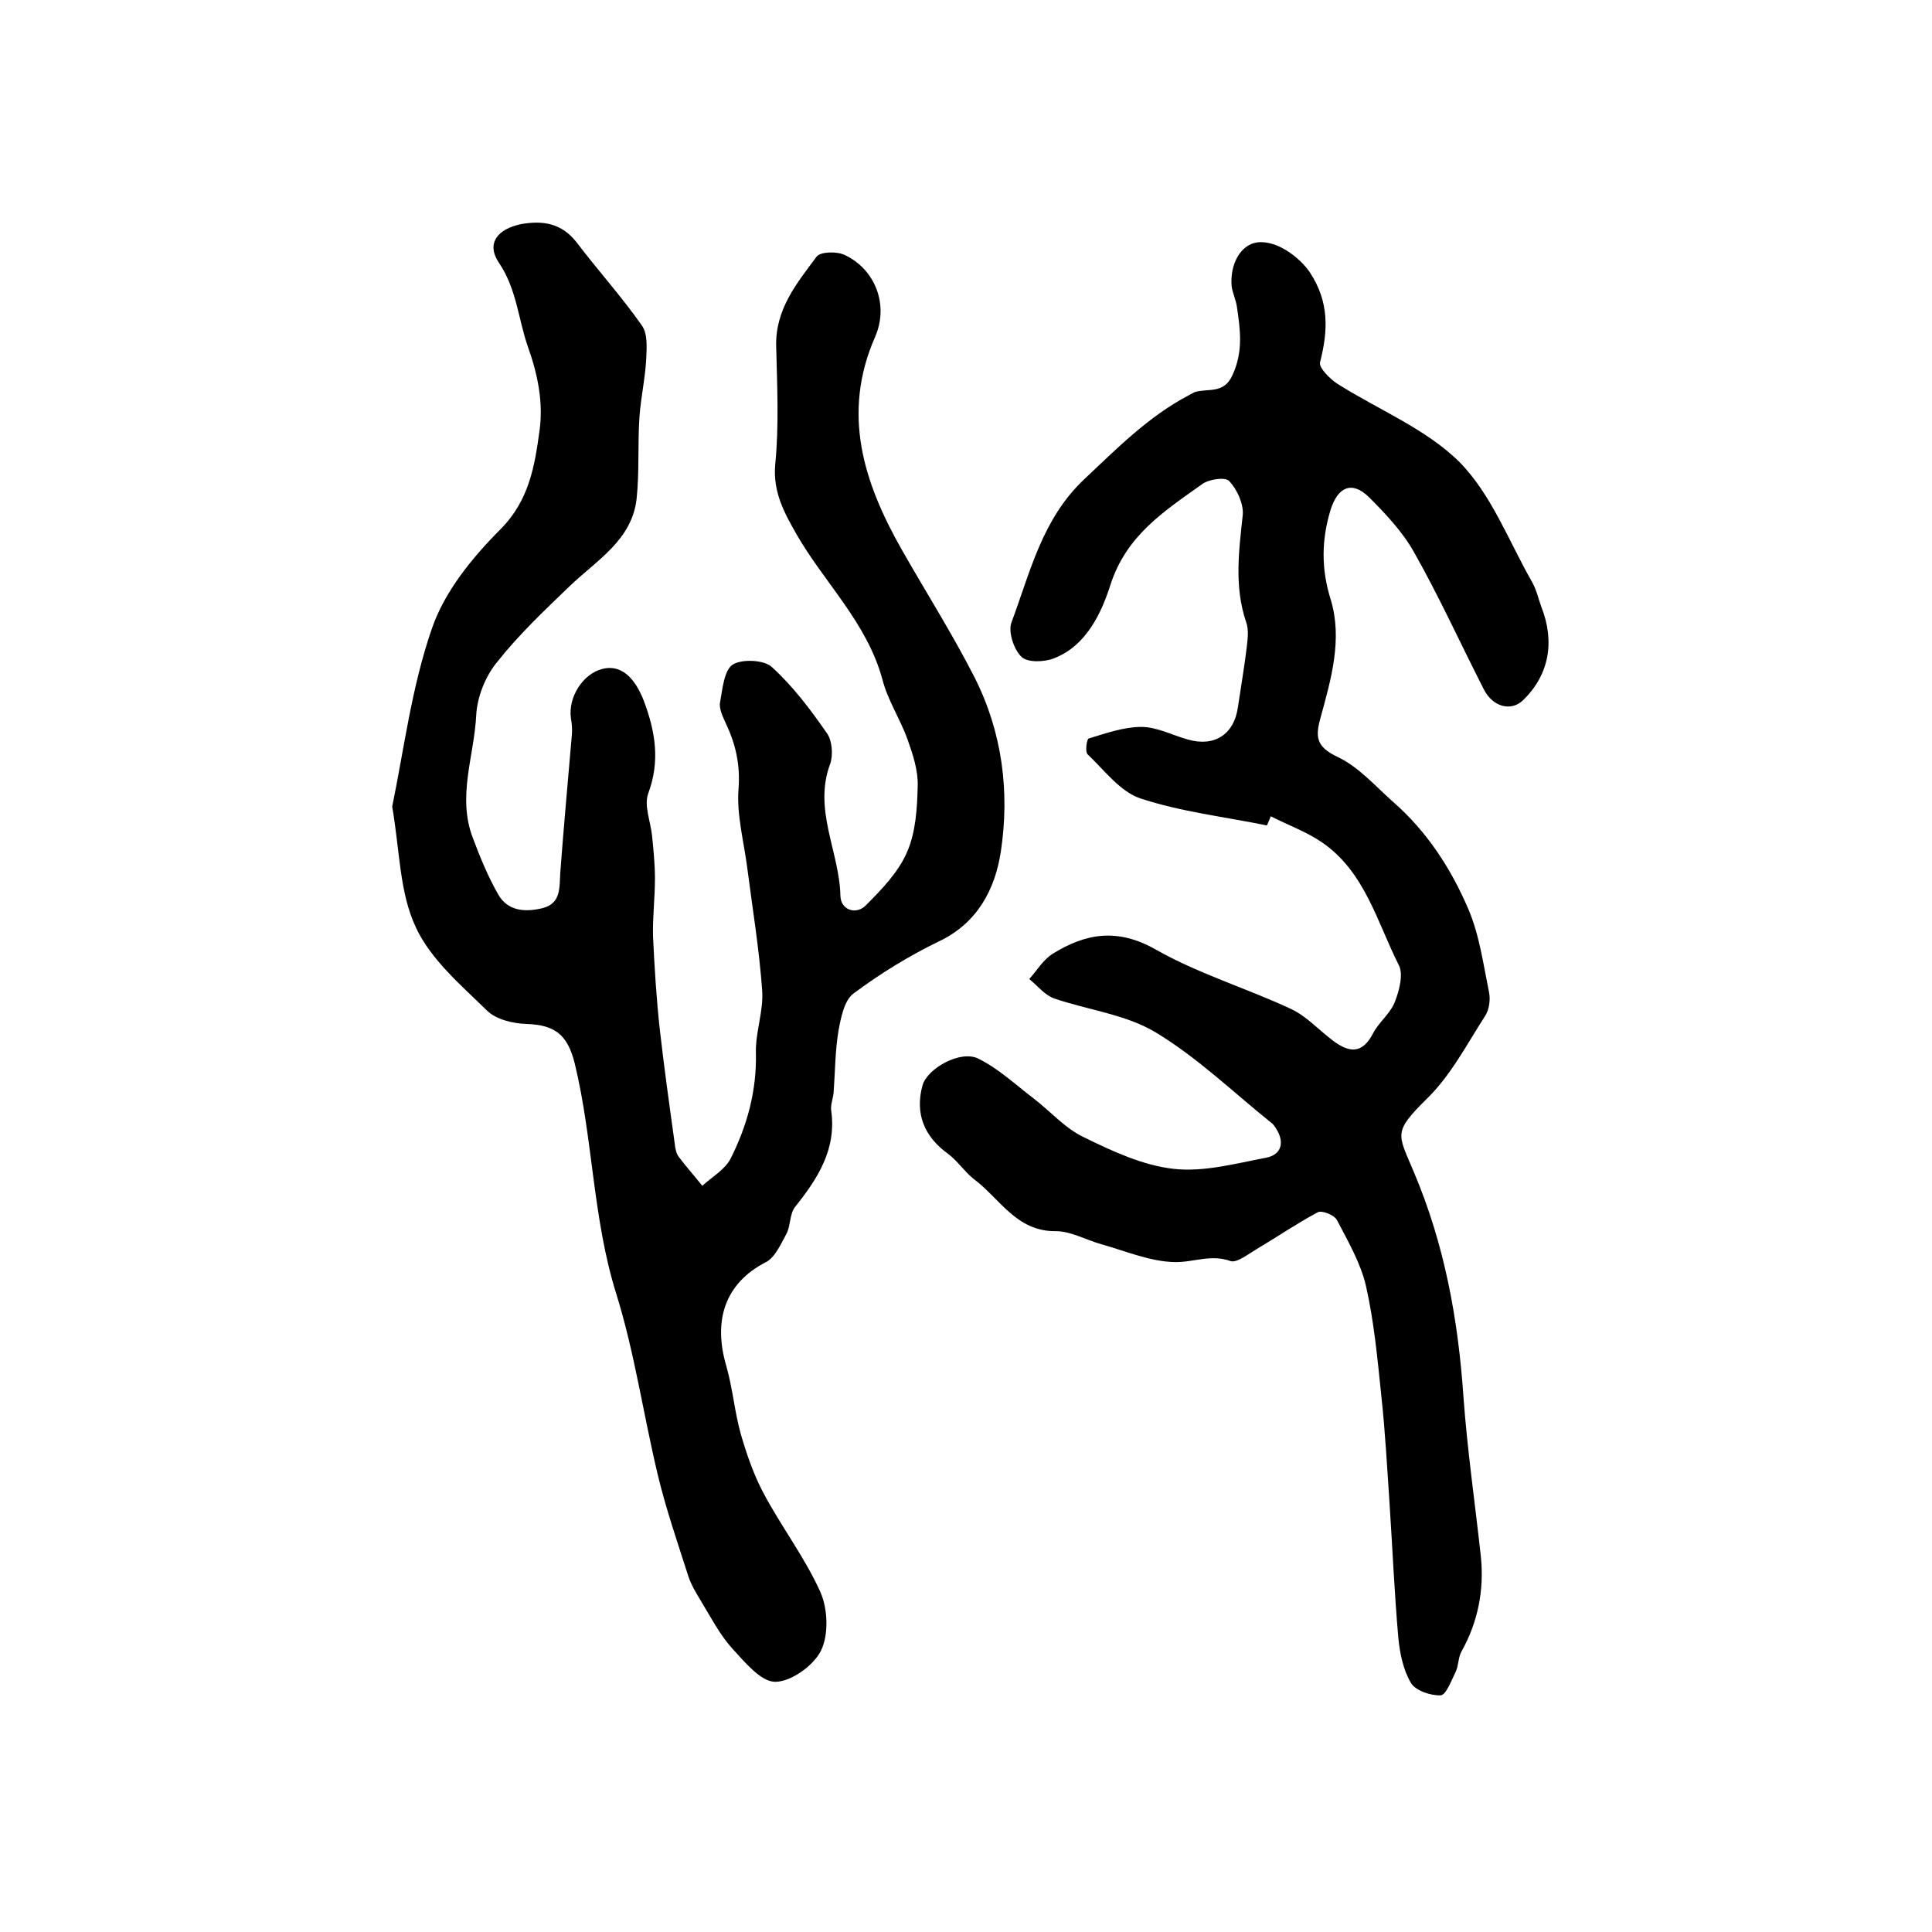 <?xml version="1.0" encoding="utf-8"?>
<!-- Generator: Adobe Illustrator 22.0.0, SVG Export Plug-In . SVG Version: 6.00 Build 0)  -->
<svg version="1.1" id="图层_1" xmlns="http://www.w3.org/2000/svg" xmlns:xlink="http://www.w3.org/1999/xlink" x="0px" y="0px"
	 viewBox="0 0 400 400" style="enable-background:new 0 0 400 400;" xml:space="preserve">
<style type="text/css">
	.st0{fill:#FFFFFF;}
</style>
<g>
	
	<path d="M81.2,167c2.4-11.6,4-24.7,8.2-36.8c2.6-7.7,8.4-14.8,14.3-20.7c5.9-6,7-13.1,8-20.3c0.8-5.8-0.3-11.5-2.4-17.4
		c-2-5.7-2.3-11.9-6-17.4c-2.7-4-0.3-7,4.6-8c4.5-0.8,8.4-0.2,11.5,3.8c4.4,5.8,9.3,11.2,13.5,17.2c1.2,1.7,1,4.5,0.9,6.8
		c-0.2,4-1.1,8-1.4,12c-0.4,5.7,0,11.5-0.6,17.1c-1,8.6-8.3,12.7-13.9,18.1c-5.2,5-10.5,10-15,15.7c-2.4,2.9-4.1,7.2-4.3,10.9
		c-0.4,8.5-4,16.9-0.7,25.5c1.5,4,3.1,7.9,5.2,11.6c2,3.6,5.7,3.8,9.3,2.9c3.8-1,3.4-4.3,3.6-7.3c0.7-9.5,1.6-19.1,2.4-28.6
		c0.1-1.1,0-2.3-0.2-3.4c-0.6-4.4,2.5-9.2,6.5-10.2c3.8-1,6.7,1.7,8.6,6.6c2.4,6.4,3.4,12.5,0.9,19.2c-0.9,2.5,0.5,5.8,0.8,8.7
		c0.3,3,0.6,5.9,0.6,8.9c0,4-0.5,8-0.4,11.9c0.3,6.5,0.7,12.9,1.4,19.3c0.9,7.9,2,15.8,3.1,23.7c0.1,1,0.3,2.1,0.9,2.8
		c1.5,2,3.2,3.9,4.8,5.9c2-1.8,4.6-3.3,5.8-5.5c3.5-6.9,5.5-14.2,5.3-22.1c-0.1-4.2,1.6-8.6,1.3-12.8c-0.6-8.5-2-17-3.1-25.5
		c-0.7-5.4-2.2-10.9-1.8-16.2c0.4-5.1-0.6-9.4-2.7-13.8c-0.6-1.3-1.4-3-1.1-4.3c0.5-2.7,0.8-6.5,2.6-7.7c1.9-1.2,6.5-1,8.1,0.5
		c4.4,4,8,8.8,11.4,13.7c1.1,1.5,1.3,4.5,0.7,6.3c-3.6,9.5,1.9,18.2,2.1,27.4c0.1,3,3.3,3.9,5.2,2c3.3-3.3,6.8-6.9,8.6-11.1
		c1.8-4.1,2.1-9.1,2.2-13.7c0.1-3.2-1-6.5-2.1-9.6c-1.5-4.2-4.1-8.1-5.2-12.4c-3.2-11.8-12-20-17.8-30.1c-2.5-4.4-4.9-8.7-4.4-14.4
		c0.8-8.1,0.4-16.3,0.2-24.5c-0.2-7.7,4.3-13.1,8.4-18.6c0.8-1,4.2-1.1,5.8-0.3c6.2,2.9,9.2,10.2,6.3,16.9
		c-7,15.9-2.4,30.2,5.5,44.1c5,8.8,10.4,17.3,15,26.3c5.8,11.4,7.4,23.8,5.5,36.3c-1.2,7.7-4.8,14.7-12.8,18.5
		c-6.2,3-12.2,6.7-17.7,10.8c-1.9,1.4-2.6,5-3.1,7.7c-0.7,4.2-0.7,8.5-1,12.7c-0.1,1.3-0.7,2.7-0.5,3.9c1.1,8-2.8,14-7.5,19.9
		c-1.1,1.4-0.9,3.7-1.7,5.4c-1.2,2.2-2.4,5-4.3,6c-8.6,4.4-11,12.2-8.2,21.6c1.3,4.6,1.7,9.5,3,14.1c1.2,4.1,2.6,8.2,4.6,12
		c3.7,7,8.6,13.4,11.8,20.5c1.6,3.5,1.8,8.9,0.2,12.2c-1.5,3.1-6.2,6.5-9.5,6.5c-3,0-6.3-4.1-8.9-6.9c-2.6-2.9-4.4-6.4-6.4-9.7
		c-1-1.7-2.1-3.4-2.7-5.3c-2.2-6.9-4.6-13.8-6.3-20.9c-3-12.5-4.8-25.3-8.6-37.5c-4.9-15.6-4.8-32-8.6-47.7c-1.5-6-4.1-8-10-8.2
		c-2.8-0.1-6.2-0.9-8.1-2.7c-5.4-5.3-11.7-10.6-14.8-17.3C82.7,184.8,82.8,176.3,81.2,167z"/>
	<path d="M262.3,170.9c-8.8-1.8-17.7-2.8-26.2-5.6c-4.2-1.4-7.4-5.8-10.9-9.1c-0.6-0.5-0.2-3.2,0.2-3.3c3.6-1.1,7.3-2.4,10.9-2.4
		c3.2,0,6.4,1.7,9.6,2.6c5.5,1.6,9.6-1,10.4-6.7c0.6-4.1,1.3-8.1,1.8-12.2c0.2-1.8,0.5-3.8-0.1-5.4c-2.5-7.4-1.5-14.7-0.7-22.2
		c0.2-2.3-1.2-5.3-2.8-7c-0.8-0.9-4.3-0.4-5.7,0.7c-7.7,5.5-15.6,10.5-18.9,20.8c-1.8,5.6-4.9,12.6-11.7,15.2
		c-2,0.8-5.5,0.9-6.7-0.3c-1.6-1.5-2.8-5.2-2.1-7.1c3.9-10.4,6.3-21.4,15.1-29.7c6.8-6.4,13.2-12.9,21.5-17.3
		c0.4-0.2,0.9-0.5,1.3-0.7c2.8-0.9,6.1,0.5,7.9-3.6c2.2-4.8,1.6-9.3,0.9-14c-0.2-1.5-0.9-2.9-1.1-4.3c-0.4-4.7,1.9-8.6,5.2-9.1
		c4.1-0.6,8.9,3.1,11,6.2c4,6.1,3.8,12,2.1,18.6c-0.3,1.1,2,3.4,3.5,4.4c8.5,5.4,18.5,9.4,25.4,16.3c6.6,6.7,10.2,16.4,15,24.8
		c0.9,1.6,1.3,3.4,1.9,5.1c2.9,7.3,1.6,14.2-3.8,19.4c-2.5,2.4-6.3,1.3-8.1-2.3c-4.8-9.4-9.2-19.1-14.4-28.3
		c-2.4-4.3-5.9-8-9.4-11.5c-3.5-3.4-6.4-2.1-7.9,2.6c-1.9,6.2-2,12.2,0,18.6c2.5,8.2,0.1,16.5-2.1,24.5c-1.1,4-0.9,6,3.5,8.1
		c4.3,2,7.8,6,11.5,9.3c7,6.1,12,13.8,15.6,22.2c2.3,5.4,3.1,11.4,4.3,17.3c0.3,1.5,0,3.6-0.8,4.8c-3.8,5.9-7.1,12.3-12,17.1
		c-7.2,7.1-6.1,7.3-2.8,15.2c6.4,15.1,9.2,30.6,10.3,46.7c0.8,11,2.4,22,3.6,33c0.7,6.9-0.6,13.5-4,19.6c-0.7,1.2-0.6,2.9-1.2,4.2
		c-0.9,1.8-2,4.8-3.1,4.9c-2.1,0.1-5.3-1-6.2-2.6c-1.6-2.7-2.3-6.2-2.6-9.4c-0.8-9.2-1.2-18.4-1.8-27.6c-0.5-7.4-0.9-14.9-1.7-22.3
		c-0.8-7.7-1.5-15.4-3.2-22.9c-1.1-4.7-3.7-9.2-6-13.6c-0.5-1-3.1-2.1-4-1.6c-4.3,2.3-8.4,5.1-12.6,7.6c-1.7,1-4.1,2.9-5.4,2.5
		c-4.1-1.5-7.8,0.3-11.6,0.2c-5.1-0.1-10.2-2.3-15.2-3.7c-3.2-0.9-6.3-2.7-9.4-2.7c-8.2,0.1-11.6-6.8-17-10.8
		c-1.9-1.5-3.3-3.7-5.3-5.2c-5-3.6-6.9-8.4-5.3-14.2c1-3.5,7.9-7.4,11.6-5.5c4.2,2.1,7.7,5.4,11.5,8.3c3.5,2.7,6.5,6.2,10.4,8
		c5.9,2.9,12.2,5.8,18.5,6.5c6.2,0.7,12.8-1.1,19.1-2.3c3.2-0.6,4-3.2,2-6.2c-0.2-0.3-0.4-0.6-0.6-0.8c-8-6.4-15.5-13.7-24.3-19
		c-6.2-3.7-14-4.6-21-7c-1.9-0.7-3.4-2.6-5.1-4c1.6-1.8,2.9-4,4.8-5.2c6.9-4.3,13.5-5.4,21.4-0.9c8.8,5,18.8,8,28,12.3
		c3.2,1.5,5.7,4.3,8.6,6.5c3.3,2.5,6.1,3,8.4-1.5c1.2-2.3,3.6-4.1,4.5-6.5c0.9-2.3,1.8-5.7,0.8-7.6c-4.5-8.9-7-19.3-15.9-25.4
		c-3.2-2.2-7.1-3.6-10.6-5.4C262.8,169.8,262.5,170.4,262.3,170.9z"/>
</g>
</svg>
